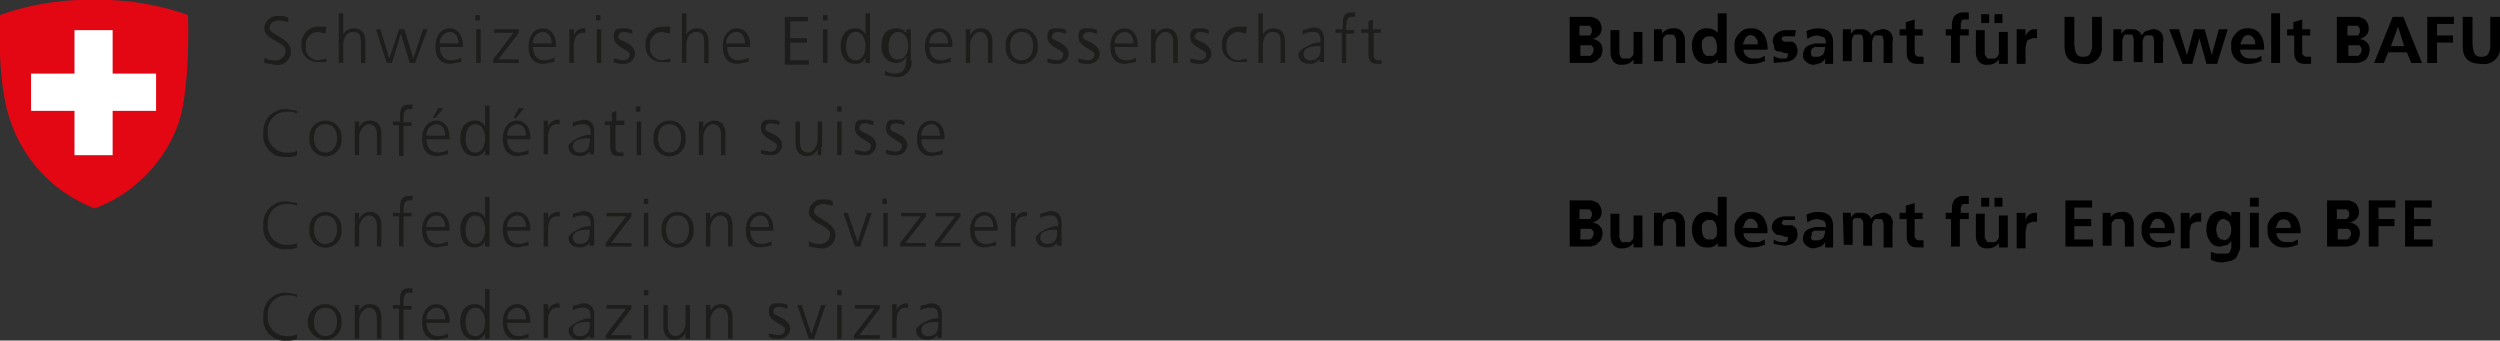 <svg xmlns="http://www.w3.org/2000/svg" xmlns:xlink="http://www.w3.org/1999/xlink" width="404.15" height="55.053" viewBox="0 0 404.15 55.053"><rect x="0" y="0" width="404.15" height="55.053" fill="#333333" stroke="none"/><defs><style>.a{fill:none;}.b{clip-path:url(#a);}.c{fill:#1d1d1b;}.d{fill:#e30613;}.e{fill:#fff;}</style><clipPath id="a"><rect class="a" width="404.15" height="55.053"/></clipPath></defs><g transform="translate(202.075 27.526)"><g class="b" transform="translate(-202.075 -27.526)"><path class="c" d="M29.8,8.544a3.011,3.011,0,0,0,1.72.43A1.577,1.577,0,0,0,33.241,7.4c0-1.434-3.441-1.72-3.441-3.584a2.151,2.151,0,0,1,2.437-2.007,2.581,2.581,0,0,1,1.434.287V2.81l-1.434-.287c-.717,0-1.577.287-1.577,1.29S34.1,5.39,34.1,7.541a2.15,2.15,0,0,1-2.581,2.15L29.8,9.4Z" transform="translate(12.923 0.775)"/><path class="c" d="M37.876,4.147,36.729,3.86a2.007,2.007,0,0,0-2.007,2.294,2.007,2.007,0,0,0,2.007,2.294l1.29-.287v.573H36.585A2.581,2.581,0,0,1,34,5.867,2.724,2.724,0,0,1,36.729,3h1.29Z" transform="translate(14.74 1.301)"/><path class="c" d="M38.2,1.5h.717V4.941a1.864,1.864,0,0,1,1.72-1c1.434,0,1.864,1,1.864,2.294v3.3h-.717v-3.3c0-1-.143-1.72-1.29-1.72s-1.577,1.147-1.577,2.15V9.529H38.2Z" transform="translate(16.566 0.65)"/><path class="c" d="M48.708,8.748h-.86L46.414,4.017,44.981,8.748h-.86L42.4,3.3h.717L44.55,8.031,46.128,3.3h.86l1.434,4.731L50,3.3h.717Z" transform="translate(18.387 1.431)"/><path class="c" d="M53.114,8.648l-1.577.287c-1.864,0-2.437-1.29-2.437-2.867S49.96,3.2,51.394,3.2s2.15,1.29,2.15,2.724v.287H49.817c0,1.147.573,2.15,1.864,2.15a3.3,3.3,0,0,0,1.577-.43v.717Zm-.287-3.011c0-1-.43-1.864-1.434-1.864a1.72,1.72,0,0,0-1.577,1.864Z" transform="translate(21.293 1.388)"/><path class="c" d="M54.317,2.56H53.6V1.7h.717Zm-.573,1.434h.717V9.442h-.717Z" transform="translate(23.244 0.737)"/><path class="c" d="M55.6,8.174l3.3-4.3H55.743V3.3h4.014v.573l-3.3,4.3h3.3v.573H55.6Z" transform="translate(24.112 1.431)"/><path class="c" d="M63.614,8.648l-1.577.287c-1.864,0-2.437-1.29-2.437-2.867S60.46,3.2,61.894,3.2s2.15,1.29,2.15,2.724v.287H60.317c0,1.147.573,2.15,1.864,2.15a3.3,3.3,0,0,0,1.577-.43v.717Zm-.287-3.011c0-1-.43-1.864-1.434-1.864a1.72,1.72,0,0,0-1.577,1.864Z" transform="translate(25.846 1.388)"/><path class="c" d="M64.2,4.634V3.343h.717v1A1.72,1.72,0,0,1,66.35,3.2h.43v.717h-.43c-1.147,0-1.434,1.147-1.434,2.15V8.791H64.2Z" transform="translate(27.841 1.388)"/><path class="c" d="M67.917,2.56H67.2V1.7h.717Zm-.573,1.434h.717V9.442h-.717Z" transform="translate(29.142 0.737)"/><path class="c" d="M69.2,8.076l1.434.287c.717,0,1.147-.287,1.147-1S69.2,6.213,69.2,4.636,70.06,3.2,70.92,3.2a2.294,2.294,0,0,1,1.29.287v.573l-1.147-.287c-.717,0-1.147.287-1.147.86s2.724.86,2.724,2.724a1.72,1.72,0,0,1-1.864,1.577A3.154,3.154,0,0,1,69.2,8.65Z" transform="translate(30.01 1.386)"/><path class="c" d="M76.676,4.147,75.529,3.86a2.007,2.007,0,0,0-2.007,2.294,2.007,2.007,0,0,0,2.007,2.294l1.29-.287v.573H75.385A2.581,2.581,0,0,1,72.8,5.867,2.724,2.724,0,0,1,75.529,3h1.29Z" transform="translate(31.566 1.301)"/><path class="c" d="M76.9,1.5h.717V4.941a1.864,1.864,0,0,1,1.72-1c1.434,0,1.864,1,1.864,2.294v3.3h-.717v-3.3c0-1-.143-1.72-1.29-1.72s-1.577,1.147-1.577,2.15V9.529H76.9Z" transform="translate(33.349 0.65)"/><path class="c" d="M85.514,8.648l-1.577.287c-1.864,0-2.437-1.29-2.437-2.867S82.36,3.2,83.794,3.2s2.15,1.29,2.15,2.724v.287H82.217c0,1.147.573,2.15,1.864,2.15a3.3,3.3,0,0,0,1.577-.43v.717Zm-.43-3.011c0-1-.43-1.864-1.434-1.864a1.72,1.72,0,0,0-1.577,1.864Z" transform="translate(35.344 1.388)"/><path class="c" d="M88.5,1.9h3.728v.717H89.36V5.341h2.724v.717H89.36V8.925h3.011v.717H88.5Z" transform="translate(38.379 0.824)"/><path class="c" d="M93.517,2.56H92.8V1.7h.717ZM92.8,3.994h.717V9.442H92.8Z" transform="translate(40.244 0.737)"/><path class="c" d="M99.531,9.529h-.717v-.86a1.72,1.72,0,0,1-1.72,1c-1.577,0-2.294-1.29-2.294-2.867s.717-2.867,2.294-2.867a1.72,1.72,0,0,1,1.72,1V1.5h.717ZM97.237,9.1c1.147,0,1.577-1.29,1.577-2.294s-.43-2.294-1.577-2.294S95.66,5.8,95.66,6.8,95.947,9.1,97.237,9.1" transform="translate(41.111 0.65)"/><path class="c" d="M104.28,8.362a2.437,2.437,0,0,1-2.581,2.724l-1.72-.287v-.717a2.867,2.867,0,0,0,1.577.43c1.72,0,1.864-1.29,1.864-2.867a1.72,1.72,0,0,1-1.72,1.147,2.437,2.437,0,0,1-2.294-2.724c0-1.72.717-2.867,2.294-2.867a2.151,2.151,0,0,1,1.72.717V3.344h.717V8.362Zm-2.294-.143c1.29,0,1.72-1.147,1.72-2.15s-.43-2.294-1.577-2.294-1.577,1.29-1.577,2.294.287,2.15,1.434,2.15" transform="translate(43.101 1.387)"/><path class="c" d="M108.314,8.648l-1.577.287c-1.864,0-2.437-1.29-2.437-2.867s.86-2.867,2.294-2.867,2.15,1.29,2.15,2.724v.287h-3.728c0,1.147.573,2.15,1.864,2.15a3.3,3.3,0,0,0,1.577-.43v.717Zm-.287-3.011c0-1-.43-1.864-1.434-1.864a1.72,1.72,0,0,0-1.577,1.864Z" transform="translate(45.231 1.388)"/><path class="c" d="M108.9,4.634V3.343h.717v1a1.864,1.864,0,0,1,1.72-1.147c1.29,0,1.864.86,1.864,2.15V8.791h-.717v-3.3c0-1-.43-1.72-1.29-1.72s-1.577,1.147-1.577,2.007V8.791H108.9Z" transform="translate(47.226 1.388)"/><path class="c" d="M115.985,3.2a2.581,2.581,0,0,1,2.581,2.867,2.6,2.6,0,1,1-5.161,0A2.581,2.581,0,0,1,115.985,3.2m0,5.161c1.147,0,1.864-1,1.864-2.294s-.573-2.294-1.864-2.294-1.864,1-1.864,2.294.573,2.294,1.864,2.294" transform="translate(49.173 1.388)"/><path class="c" d="M118.1,8.076l1.434.287c.717,0,1.147-.287,1.147-1S118.1,6.213,118.1,4.636s.86-1.434,1.72-1.434a2.294,2.294,0,0,1,1.29.287v.573l-1.147-.287c-.717,0-1.147.287-1.147.86s2.724.86,2.724,2.724a1.72,1.72,0,0,1-1.864,1.577A3.154,3.154,0,0,1,118.1,8.65Z" transform="translate(51.216 1.386)"/><path class="c" d="M121.6,8.076l1.434.287c.717,0,1.147-.287,1.147-1S121.6,6.213,121.6,4.636s.86-1.434,1.72-1.434a2.294,2.294,0,0,1,1.29.287v.573l-1.147-.287c-.717,0-1.147.287-1.147.86s2.724.86,2.724,2.724a1.72,1.72,0,0,1-1.864,1.577A3.154,3.154,0,0,1,121.6,8.65Z" transform="translate(52.734 1.386)"/><path class="c" d="M129.214,8.648l-1.577.287c-1.864,0-2.437-1.29-2.437-2.867s.86-2.867,2.294-2.867,2.15,1.29,2.15,2.724v.287h-3.728c0,1.147.573,2.15,1.864,2.15a3.3,3.3,0,0,0,1.577-.43v.717Zm-.287-3.011c0-1-.43-1.864-1.434-1.864a1.72,1.72,0,0,0-1.577,1.864Z" transform="translate(54.295 1.388)"/><path class="c" d="M129.8,4.634V3.343h.717v1a1.864,1.864,0,0,1,1.72-1.147c1.29,0,1.864.86,1.864,2.15V8.791h-.717v-3.3c0-1-.43-1.72-1.29-1.72s-1.577,1.147-1.577,2.007V8.791H129.8Z" transform="translate(56.29 1.388)"/><path class="c" d="M134.2,8.076l1.434.287c.717,0,1.147-.287,1.147-1S134.2,6.213,134.2,4.636s.86-1.434,1.72-1.434a2.294,2.294,0,0,1,1.29.287v.573l-1.147-.287c-.717,0-1.147.287-1.147.86s2.724.86,2.724,2.724a1.72,1.72,0,0,1-1.864,1.577A3.154,3.154,0,0,1,134.2,8.65Z" transform="translate(58.198 1.386)"/><path class="c" d="M141.676,4.147l-1.147-.287a2.007,2.007,0,0,0-2.007,2.294,2.007,2.007,0,0,0,2.007,2.294l1.29-.287v.573h-1.434A2.581,2.581,0,0,1,137.8,5.867,2.724,2.724,0,0,1,140.529,3h1.29Z" transform="translate(59.754 1.301)"/><path class="c" d="M141.9,1.5h.717V4.941a1.864,1.864,0,0,1,1.72-1c1.434,0,1.864,1,1.864,2.294v3.3h-.717v-3.3c0-1-.143-1.72-1.29-1.72s-1.577,1.147-1.577,2.15V9.529H141.9Z" transform="translate(61.537 0.65)"/><path class="c" d="M149.984,7.974h0a1.864,1.864,0,0,1-1.72,1c-1.577,0-1.864-1-1.864-1.577s2.007-1.864,3.441-1.864h.143V5.25c0-1-.287-1.434-1.29-1.434a2.867,2.867,0,0,0-1.577.43V3.53l1.577-.43c1.29,0,1.864.573,1.864,2.007V8.691h-.717V7.974Zm0-1.864h-.143c-1.147,0-2.581.143-2.581,1.29a1,1,0,0,0,1.147,1c1.577,0,1.577-1.434,1.577-2.007Z" transform="translate(63.488 1.344)"/><path class="c" d="M151.747,4.7H150.6V4.124h1.147v-.43c0-1.147,0-2.294,1.434-2.294s.573,0,.573.143v.573h-.573c-.86,0-.86,1-.86,1.72v.43h1.29v.573h-1.29V9.572H151.6V4.7Z" transform="translate(65.31 0.607)"/><path class="c" d="M156.8,4.35h-1.29V7.935c0,.43.143.86.717.86h.573v.573h-.86c-1.147,0-1.29-.86-1.29-1.864V4.35H153.5V3.777h1.147V2.487l.717-.287V3.777h1.29V4.35Z" transform="translate(66.568 0.954)"/><path class="c" d="M35.157,13.018a3.3,3.3,0,0,0-1.72-.287,3.011,3.011,0,0,0-3.011,3.3,3.011,3.011,0,0,0,3.011,3.3,3.584,3.584,0,0,0,1.72-.287v.717a3.584,3.584,0,0,1-1.72.287,3.441,3.441,0,0,1-3.728-3.871A3.584,3.584,0,0,1,33.436,12.3l1.72.287Z" transform="translate(12.871 5.333)"/><path class="c" d="M37.485,13.6a2.581,2.581,0,0,1,2.581,2.867,2.6,2.6,0,1,1-5.161,0A2.581,2.581,0,0,1,37.485,13.6m0,5.161c1.147,0,1.864-1,1.864-2.294s-.573-2.294-1.864-2.294-1.864,1-1.864,2.294.717,2.294,1.864,2.294" transform="translate(15.13 5.898)"/><path class="c" d="M40,15.034v-1.29h.717v1a1.864,1.864,0,0,1,1.72-1.147c1.29,0,1.864.86,1.864,2.15v3.441h-.717v-3.3c0-1-.43-1.72-1.29-1.72s-1.577,1.147-1.577,2.007v3.011H40Z" transform="translate(17.347 5.898)"/><path class="c" d="M45.447,15.1H44.3v-.573h1.147v-.43c0-1.147,0-2.294,1.434-2.294s.573,0,.573.143v.573h-.573c-.86,0-.86,1-.86,1.72v.43h1.29v.573H46.02v4.874H45.3V15.1Z" transform="translate(19.211 5.117)"/><path class="c" d="M51.614,19.655l-1.577.287c-1.864,0-2.437-1.29-2.437-2.867s.86-2.867,2.294-2.867,2.15,1.29,2.15,2.724v.287H48.317c0,1.147.573,2.15,1.864,2.15a3.3,3.3,0,0,0,1.577-.43v.717Zm-.287-3.011c0-1-.43-1.864-1.434-1.864a1.72,1.72,0,0,0-1.577,1.864ZM50.181,12.2h.86l-1.29,1.577h-.43Z" transform="translate(20.642 5.291)"/><path class="c" d="M56.631,19.929h-.717v-.86a1.72,1.72,0,0,1-1.72,1c-1.577,0-2.294-1.29-2.294-2.867s.717-2.867,2.294-2.867a1.72,1.72,0,0,1,1.72,1V11.9h.717Zm-2.294-.43c1.147,0,1.577-1.29,1.577-2.294s-.43-2.294-1.577-2.294S52.76,16.2,52.76,17.2s.287,2.294,1.577,2.294" transform="translate(22.507 5.161)"/><path class="c" d="M60.714,19.655l-1.577.287c-1.864,0-2.437-1.29-2.437-2.867s.86-2.867,2.294-2.867,2.15,1.29,2.15,2.724v.287H57.417c0,1.147.573,2.15,1.864,2.15a3.3,3.3,0,0,0,1.577-.43v.717Zm-.287-3.011c0-1-.43-1.864-1.434-1.864a1.72,1.72,0,0,0-1.577,1.864ZM59.281,12.2h.86l-1.29,1.577h-.43Z" transform="translate(24.589 5.291)"/><path class="c" d="M61.3,14.934v-1.29h.717v1A1.72,1.72,0,0,1,63.451,13.5h.43v.717h-.43c-1.147,0-1.434,1.147-1.434,2.15v2.724H61.3Z" transform="translate(26.584 5.854)"/><path class="c" d="M67.684,18.374h0a1.864,1.864,0,0,1-1.72,1c-1.577,0-1.864-1-1.864-1.577s2.007-1.864,3.441-1.864h.143V15.65c0-1-.287-1.434-1.29-1.434a2.867,2.867,0,0,0-1.577.43V13.93l1.577-.43c1.29,0,1.864.573,1.864,2.007v3.584h-.717v-.717Zm-.143-1.864H67.4c-1.147,0-2.581.143-2.581,1.29a1,1,0,0,0,1.147,1c1.577,0,1.577-1.434,1.577-2.007Z" transform="translate(27.798 5.854)"/><path class="c" d="M71.211,14.794H69.92v3.584c0,.43.143.86.717.86h.573v.573h-.86c-1.147,0-1.29-.86-1.29-1.864V14.794H68.2V14.22h1.147V12.787l.717-.287v1.577h1.29v.717Z" transform="translate(29.576 5.421)"/><path class="c" d="M72.417,12.86H71.7V12h.717Zm-.573,1.577h.717v5.448h-.717Z" transform="translate(31.094 5.204)"/><path class="c" d="M76.285,13.6a2.581,2.581,0,0,1,2.581,2.867,2.6,2.6,0,1,1-5.161,0A2.581,2.581,0,0,1,76.285,13.6m0,5.161c1.147,0,1.864-1,1.864-2.294s-.573-2.294-1.864-2.294-1.864,1-1.864,2.294.717,2.294,1.864,2.294" transform="translate(31.956 5.898)"/><path class="c" d="M78.8,15.034v-1.29h.717v1a1.864,1.864,0,0,1,1.72-1.147c1.29,0,1.864.86,1.864,2.15v3.441h-.717v-3.3c0-1-.43-1.72-1.29-1.72s-1.577,1.147-1.577,2.007v3.011H78.8Z" transform="translate(34.173 5.898)"/><path class="c" d="M85.8,18.376l1.434.287c.717,0,1.147-.287,1.147-1S85.8,16.513,85.8,14.936s.86-1.434,1.72-1.434a2.294,2.294,0,0,1,1.29.287v.573l-1.147-.287c-.717,0-1.147.143-1.147.86s2.724.86,2.724,2.724a1.72,1.72,0,0,1-1.864,1.577A3.154,3.154,0,0,1,85.8,18.95Z" transform="translate(37.208 5.853)"/><path class="c" d="M93.858,17.858v1.29h-.573v-1a1.864,1.864,0,0,1-1.72,1.147c-1.29,0-1.864-.86-1.864-2.15V13.7h.717V17c0,1,.43,1.72,1.29,1.72s1.577-1.147,1.577-2.007V13.7H94v4.158Z" transform="translate(38.9 5.941)"/><path class="c" d="M95.117,12.86H94.4V12h.717ZM94.4,14.437h.717v5.448H94.4Z" transform="translate(40.938 5.204)"/><path class="c" d="M96.4,18.376l1.434.287c.717,0,1.147-.287,1.147-1S96.4,16.513,96.4,14.936s.86-1.434,1.72-1.434a2.294,2.294,0,0,1,1.29.287v.573l-1.147-.287c-.717,0-1.147.143-1.147.86s2.724.86,2.724,2.724a1.72,1.72,0,0,1-1.864,1.577A3.154,3.154,0,0,1,96.4,18.95Z" transform="translate(41.805 5.853)"/><path class="c" d="M99.9,18.376l1.434.287c.717,0,1.147-.287,1.147-1S99.9,16.513,99.9,14.936s.86-1.434,1.72-1.434a2.294,2.294,0,0,1,1.29.287v.573l-1.147-.287c-.717,0-1.147.143-1.147.86s2.724.86,2.724,2.724a1.72,1.72,0,0,1-1.864,1.577A3.154,3.154,0,0,1,99.9,18.95Z" transform="translate(43.323 5.853)"/><path class="c" d="M107.414,19.048l-1.577.287c-1.864,0-2.437-1.29-2.437-2.867s.86-2.867,2.294-2.867,2.15,1.29,2.15,2.724v.287h-3.728c0,1.147.573,2.15,1.864,2.15a3.3,3.3,0,0,0,1.577-.43v.717Zm-.287-3.011c0-1-.43-1.864-1.434-1.864a1.72,1.72,0,0,0-1.577,1.864Z" transform="translate(44.841 5.898)"/><path class="c" d="M35.157,23.418a3.3,3.3,0,0,0-1.72-.287,3.011,3.011,0,0,0-3.011,3.3,3.011,3.011,0,0,0,3.011,3.3,3.584,3.584,0,0,0,1.72-.287v.717a3.584,3.584,0,0,1-1.72.287,3.441,3.441,0,0,1-3.728-3.871A3.584,3.584,0,0,1,33.436,22.7l1.72.287Z" transform="translate(12.871 9.843)"/><path class="c" d="M37.485,23.9a2.581,2.581,0,0,1,2.581,2.867,2.6,2.6,0,1,1-5.161,0A2.581,2.581,0,0,1,37.485,23.9m0,5.161c1.147,0,1.864-1,1.864-2.294s-.573-2.294-1.864-2.294-1.864,1-1.864,2.294.717,2.294,1.864,2.294" transform="translate(15.13 10.365)"/><path class="c" d="M40,25.334v-1.29h.717v1a1.864,1.864,0,0,1,1.72-1.147c1.29,0,1.864.86,1.864,2.15v3.441h-.717v-3.3c0-1-.43-1.72-1.29-1.72s-1.577,1.147-1.577,2.007v3.011H40Z" transform="translate(17.347 10.365)"/><path class="c" d="M45.447,25.4H44.3v-.573h1.147v-.43c0-1.147,0-2.294,1.434-2.294s.573,0,.573.143v.573h-.573c-.86,0-.86,1-.86,1.72v.287h1.29V25.4H46.02v4.874H45.3V25.4Z" transform="translate(19.211 9.584)"/><path class="c" d="M51.614,29.348l-1.577.287c-1.864,0-2.437-1.29-2.437-2.867s.86-2.867,2.294-2.867,2.15,1.29,2.15,2.724v.287H48.317c0,1.147.573,2.15,1.864,2.15a3.3,3.3,0,0,0,1.577-.43v.717Zm-.287-3.011c0-1-.43-1.864-1.434-1.864a1.72,1.72,0,0,0-1.577,1.864Z" transform="translate(20.642 10.365)"/><path class="c" d="M56.631,30.229h-.717v-.86a1.72,1.72,0,0,1-1.72,1c-1.577,0-2.294-1.29-2.294-2.867s.717-2.867,2.294-2.867a1.72,1.72,0,0,1,1.72,1V22.2h.717Zm-2.294-.43c1.147,0,1.577-1.29,1.577-2.294s-.43-2.294-1.577-2.294S52.76,26.5,52.76,27.5s.287,2.294,1.577,2.294" transform="translate(22.507 9.627)"/><path class="c" d="M60.714,29.348l-1.577.287c-1.864,0-2.437-1.29-2.437-2.867s.86-2.867,2.294-2.867,2.15,1.29,2.15,2.724v.287H57.417c0,1.147.573,2.15,1.864,2.15a3.3,3.3,0,0,0,1.577-.43v.717Zm-.287-3.011c0-1-.43-1.864-1.434-1.864a1.72,1.72,0,0,0-1.577,1.864Z" transform="translate(24.589 10.365)"/><path class="c" d="M61.3,25.334v-1.29h.717v1A1.72,1.72,0,0,1,63.451,23.9h.43v.717h-.43c-1.147,0-1.434,1.147-1.434,2.15v2.724H61.3Z" transform="translate(26.584 10.365)"/><path class="c" d="M67.684,28.674h0a1.864,1.864,0,0,1-1.72,1c-1.577,0-1.864-1-1.864-1.577s2.007-1.864,3.441-1.864h.143v-.287c0-1-.287-1.434-1.29-1.434a2.867,2.867,0,0,0-1.577.43V24.23l1.577-.43c1.29,0,1.864.573,1.864,2.007v3.584h-.717v-.717Zm-.143-1.864H67.4c-1.147,0-2.581.143-2.581,1.29a1,1,0,0,0,1.147,1c1.577,0,1.577-1.434,1.577-2.007Z" transform="translate(27.798 10.321)"/><path class="c" d="M68.3,28.874l3.3-4.3H68.443V24h4.014v.573l-3.3,4.3h3.3v.573H68.3Z" transform="translate(29.619 10.408)"/><path class="c" d="M73.317,23.26H72.6V22.4h.717ZM72.6,24.694h.717v5.448H72.6Z" transform="translate(31.484 9.714)"/><path class="c" d="M77.185,23.9a2.581,2.581,0,0,1,2.581,2.867,2.6,2.6,0,1,1-5.161,0A2.581,2.581,0,0,1,77.185,23.9m0,5.161c1.147,0,1.864-1,1.864-2.294s-.573-2.294-1.864-2.294-1.864,1-1.864,2.294.573,2.294,1.864,2.294" transform="translate(32.347 10.365)"/><path class="c" d="M79.6,25.334v-1.29h.717v1a1.864,1.864,0,0,1,1.72-1.147c1.29,0,1.864.86,1.864,2.15v3.441h-.717v-3.3c0-1-.43-1.72-1.29-1.72s-1.577,1.147-1.577,2.007v3.011H79.6Z" transform="translate(34.52 10.365)"/><path class="c" d="M88.114,29.348l-1.577.287c-1.864,0-2.437-1.29-2.437-2.867s.86-2.867,2.294-2.867,2.15,1.29,2.15,2.724v.287H84.817c0,1.147.573,2.15,1.864,2.15a3.3,3.3,0,0,0,1.577-.43v.717Zm-.287-3.011c0-1-.43-1.864-1.434-1.864a1.72,1.72,0,0,0-1.577,1.864Z" transform="translate(36.471 10.365)"/><path class="c" d="M91.2,29.244a3.011,3.011,0,0,0,1.72.43,1.577,1.577,0,0,0,1.72-1.577c0-1.434-3.441-1.72-3.441-3.584a2.15,2.15,0,0,1,2.437-2.007,2.581,2.581,0,0,1,1.434.287v.717l-1.434-.287c-.717,0-1.577.287-1.577,1.29S95.5,26.09,95.5,28.241a2.151,2.151,0,0,1-2.581,2.151L91.2,30.1Z" transform="translate(39.55 9.751)"/><path class="c" d="M97.824,29.448h-.86L95.1,24h.717l1.577,4.731L98.971,24h.717Z" transform="translate(41.242 10.408)"/><path class="c" d="M100.217,23.26H99.5V22.4h.717Zm-.573,1.434h.717v5.448h-.717Z" transform="translate(43.15 9.714)"/><path class="c" d="M101.5,28.874l3.3-4.3h-3.154V24h4.014v.573l-3.3,4.3h3.3v.573H101.5Z" transform="translate(44.017 10.408)"/><path class="c" d="M105.4,28.874l3.3-4.3h-3.154V24h4.014v.573l-3.3,4.3h3.3v.573H105.4Z" transform="translate(45.708 10.408)"/><path class="c" d="M113.414,29.348l-1.577.287c-1.864,0-2.437-1.29-2.437-2.867s.86-2.867,2.294-2.867,2.15,1.29,2.15,2.724v.287h-3.728c0,1.147.573,2.15,1.864,2.15a3.3,3.3,0,0,0,1.577-.43v.717Zm-.287-3.011c0-1-.43-1.864-1.434-1.864a1.72,1.72,0,0,0-1.577,1.864Z" transform="translate(47.443 10.365)"/><path class="c" d="M114,25.334v-1.29h.717v1a1.72,1.72,0,0,1,1.434-1.147h.43v.717h-.43c-1.147,0-1.434,1.147-1.434,2.15v2.724H114Z" transform="translate(49.438 10.365)"/><path class="c" d="M120.384,28.674h0a1.864,1.864,0,0,1-1.72,1c-1.577,0-1.864-1-1.864-1.577s2.007-1.864,3.441-1.864h.143v-.287c0-1-.287-1.434-1.29-1.434a2.867,2.867,0,0,0-1.577.43V24.23l1.577-.43c1.29,0,1.864.573,1.864,2.007v3.584h-.717v-.717Zm-.143-1.864H120.1c-1.147,0-2.581.143-2.581,1.29a1,1,0,0,0,1.147,1c1.577,0,1.577-1.434,1.577-2.007Z" transform="translate(50.652 10.321)"/><path class="c" d="M35.157,33.718a3.3,3.3,0,0,0-1.72-.287,3.011,3.011,0,0,0-3.011,3.3,3.011,3.011,0,0,0,3.011,3.3,3.584,3.584,0,0,0,1.72-.287v.717a3.584,3.584,0,0,1-1.72.287,3.441,3.441,0,0,1-3.728-3.871A3.584,3.584,0,0,1,33.436,33l1.72.287Z" transform="translate(12.871 14.31)"/><path class="c" d="M37.567,34.3a2.581,2.581,0,0,1,2.581,2.867,2.581,2.581,0,0,1-2.581,2.867,2.867,2.867,0,1,1,0-5.735m0,5.161c1.147,0,1.864-1,1.864-2.294s-.573-2.294-1.864-2.294-1.864,1-1.864,2.294.717,2.294,1.864,2.294" transform="translate(15.048 14.875)"/><path class="c" d="M40,35.734v-1.29h.717v1a1.864,1.864,0,0,1,1.72-1.147c1.29,0,1.864.86,1.864,2.151v3.441h-.717v-3.3c0-1-.43-1.72-1.29-1.72s-1.577,1.147-1.577,2.007v3.011H40Z" transform="translate(17.347 14.875)"/><path class="c" d="M45.447,35.8H44.3v-.573h1.147v-.43c0-1.147,0-2.294,1.434-2.294h.573v.717h-.573c-.86,0-.86,1-.86,1.72v.43h1.29v.573H46.02v4.874H45.3V35.8Z" transform="translate(19.211 14.094)"/><path class="c" d="M51.614,39.748l-1.577.287c-1.864,0-2.437-1.29-2.437-2.867s.86-2.867,2.294-2.867,2.15,1.29,2.15,2.724v.287H48.317c0,1.147.573,2.15,1.864,2.15a3.3,3.3,0,0,0,1.577-.43v.717Zm-.287-3.011c0-1-.43-1.864-1.434-1.864a1.72,1.72,0,0,0-1.577,1.864Z" transform="translate(20.642 14.875)"/><path class="c" d="M56.631,40.629h-.717v-.86a1.72,1.72,0,0,1-1.72,1c-1.577,0-2.294-1.29-2.294-2.867s.717-2.867,2.294-2.867a1.72,1.72,0,0,1,1.72,1V32.6h.717Zm-2.294-.43c1.147,0,1.577-1.29,1.577-2.294s-.43-2.294-1.577-2.294S52.76,36.9,52.76,37.9s.287,2.294,1.577,2.294" transform="translate(22.507 14.137)"/><path class="c" d="M60.714,39.748l-1.577.287c-1.864,0-2.437-1.29-2.437-2.867s.86-2.867,2.294-2.867,2.15,1.29,2.15,2.724v.287H57.417c0,1.147.573,2.15,1.864,2.15a3.3,3.3,0,0,0,1.577-.43v.717Zm-.287-3.011c0-1-.43-1.864-1.434-1.864a1.72,1.72,0,0,0-1.577,1.864Z" transform="translate(24.589 14.875)"/><path class="c" d="M61.3,35.634v-1.29h.717v1A1.72,1.72,0,0,1,63.451,34.2h.43v.717h-.43c-1.147,0-1.434,1.147-1.434,2.15v2.724H61.3Z" transform="translate(26.584 14.831)"/><path class="c" d="M67.684,39.074h0a1.864,1.864,0,0,1-1.72,1c-1.577,0-1.864-1-1.864-1.577s2.007-1.864,3.441-1.864h.143V36.35c0-1-.287-1.434-1.29-1.434a2.867,2.867,0,0,0-1.577.43V34.63l1.577-.43c1.29,0,1.864.573,1.864,2.007v3.584h-.717v-.717Zm-.143-1.864H67.4c-1.147,0-2.581.143-2.581,1.29a1,1,0,0,0,1.147,1c1.577,0,1.577-1.434,1.577-2.007Z" transform="translate(27.798 14.831)"/><path class="c" d="M68.3,39.274l3.3-4.3H68.443V34.4h4.014v.573l-3.3,4.3h3.3v.573H68.3Z" transform="translate(29.619 14.918)"/><path class="c" d="M73.317,33.56H72.6V32.7h.717ZM72.6,35.137h.717v5.448H72.6Z" transform="translate(31.484 14.181)"/><path class="c" d="M79.1,38.558v1.29h-.717v-1a1.864,1.864,0,0,1-1.72,1.147c-1.29,0-1.864-.86-1.864-2.15V34.4h.717v3.3c0,1,.43,1.72,1.29,1.72s1.577-1.147,1.577-2.007V34.4H79.1Z" transform="translate(32.438 14.918)"/><path class="c" d="M79.6,35.734v-1.29h.717v1a1.864,1.864,0,0,1,1.72-1.147c1.29,0,1.864.86,1.864,2.151v3.441h-.717v-3.3c0-1-.43-1.72-1.29-1.72s-1.577,1.147-1.577,2.007v3.011H79.6Z" transform="translate(34.52 14.875)"/><path class="c" d="M86.7,39.076l1.434.287c.717,0,1.147-.287,1.147-1S86.7,37.213,86.7,35.636s.86-1.434,1.72-1.434a2.294,2.294,0,0,1,1.29.287v.573l-1.147-.287c-.717,0-1.147.143-1.147.86s2.724.86,2.724,2.724a1.72,1.72,0,0,1-1.864,1.577A3.154,3.154,0,0,1,86.7,39.65Z" transform="translate(37.599 14.829)"/><path class="c" d="M92.624,39.848h-.86L89.9,34.4h.717l1.577,4.731L93.771,34.4h.717Z" transform="translate(38.986 14.918)"/><path class="c" d="M95.117,33.56H94.4V32.7h.717ZM94.4,35.137h.717v5.448H94.4Z" transform="translate(40.938 14.181)"/><path class="c" d="M96.3,39.274l3.3-4.3H96.443V34.4h4.014v.573l-3.3,4.3h3.3v.573H96.3Z" transform="translate(41.762 14.918)"/><path class="c" d="M100.6,35.634v-1.29h.717v1A1.72,1.72,0,0,1,102.75,34.2h.43v.717h-.43c-1.147,0-1.434,1.147-1.434,2.15v2.724H100.6Z" transform="translate(43.627 14.831)"/><path class="c" d="M106.884,39.074h0a1.864,1.864,0,0,1-1.72,1c-1.577,0-1.864-1-1.864-1.577s2.007-1.864,3.441-1.864h.143V36.35c0-1-.287-1.434-1.29-1.434a2.867,2.867,0,0,0-1.577.43V34.63l1.577-.43c1.29,0,1.864.573,1.864,2.007v3.584h-.717v-.717Zm0-1.864h-.143c-1.147,0-2.581.143-2.581,1.29a1,1,0,0,0,1.147,1c1.577,0,1.577-1.434,1.577-2.007Z" transform="translate(44.798 14.831)"/><path class="d" d="M30.413,2.441A42.15,42.15,0,0,0,15.216,0,42.15,42.15,0,0,0,.019,2.441s-.573,11.039,1.72,17.2a22.939,22.939,0,0,0,13.62,14.05,22.939,22.939,0,0,0,13.62-14.05c1.864-6.165,1.434-17.2,1.434-17.2" transform="translate(-0.019 -0.004)"/><path class="e" d="M23.715,10.425v6.021H16.69v7.168H10.525V16.446H3.5V10.425h7.025V3.4H16.69v7.025Z" transform="translate(1.518 1.474)"/><path d="M177.143,1.9h3.441l.717.287a1.147,1.147,0,0,1,.573.573,2.007,2.007,0,0,1,.287,1,1.577,1.577,0,0,1-.43,1.147,2.151,2.151,0,0,1-1.147.573,1.864,1.864,0,0,1,1.29.573A1.577,1.577,0,0,1,182.3,7.2a2.724,2.724,0,0,1-.287,1.147l-.717.717-.86.287H177V1.9Zm1.434,3.011h1.577a.287.287,0,0,0,.287-.287.574.574,0,0,0,.143-.43c0-.287,0-.43-.143-.573s-.143-.287-.287-.287h-1.577Zm0,3.3h1.72a1.29,1.29,0,0,0,.573-.86c0-.287,0-.43-.143-.573s-.143-.287-.287-.287h-1.72v1.72Z" transform="translate(76.759 0.824)"/><path d="M186.762,8.848h-1.434V8.131a2.15,2.15,0,0,1-1.864.86,1.577,1.577,0,0,1-1.434-.573,2.58,2.58,0,0,1-.43-1.577V3.4h1.434V6.984a.86.86,0,0,0,.143.573c0,.143.143.287.287.43h1.29l.43-.43a.86.86,0,0,0,.143-.573v-3.3h1.434Z" transform="translate(78.752 1.474)"/><path d="M186.4,3.347h1.434v.717A2.15,2.15,0,0,1,189.7,3.2a1.577,1.577,0,0,1,1.434.573,2.58,2.58,0,0,1,.43,1.577V8.8h-1.434V5.211a1.147,1.147,0,0,0-.143-.573l-.287-.43H188.55l-.43.43a.86.86,0,0,0-.143.573v3.3h-1.434V3.347Z" transform="translate(80.835 1.384)"/><path d="M194.96,8.955h0a1.864,1.864,0,0,1-1.72.717,2.151,2.151,0,0,1-1.864-.86A3.3,3.3,0,0,1,190.8,6.8a3.011,3.011,0,0,1,.573-2.007,2.151,2.151,0,0,1,1.864-.86,2.437,2.437,0,0,1,1.72.717V1.5h1.434V9.529H194.96ZM192.38,6.8a2.724,2.724,0,0,0,.287,1.147l.43.43h1.147l.43-.43a.86.86,0,0,0,.143-.573V6.8a2.723,2.723,0,0,0-.287-1.147l-.43-.43h-.573a1.147,1.147,0,0,0-1,.573.86.86,0,0,0-.143.573Z" transform="translate(82.741 0.65)"/><path d="M200.338,8.509a4.014,4.014,0,0,1-1.864.43,2.581,2.581,0,0,1-2.867-2.867,2.294,2.294,0,0,1,.717-2.007,2.151,2.151,0,0,1,1.864-.86,2.294,2.294,0,0,1,2.15,1,4.158,4.158,0,0,1,.573,2.437H197.04a1.29,1.29,0,0,0,.43,1,1.577,1.577,0,0,0,1.147.43h1l.86-.43v1Zm-1-2.867a1.147,1.147,0,0,0-.287-.86,1,1,0,0,0-1.72,0l-.43,1h2.437Z" transform="translate(84.818 1.384)"/><path d="M203.486,4.4h-1.864c-.143.143-.287.287-.287.43s.143.287.43.43h1.29l.43.287.287.43a6.16,6.16,0,0,1,.143.717,1.72,1.72,0,0,1-.717,1.434,2.867,2.867,0,0,1-1.577.43l-1.577.143V7.558a2.437,2.437,0,0,0,1.434.43h.573a.717.717,0,0,0,.287-.573c0-.143,0-.287-.143-.287h-.287l-.86-.287h-.43l-.43-.287-.143-.86a.86.86,0,0,1-.143-.573,1.577,1.577,0,0,1,.717-1.29,2.437,2.437,0,0,1,1.434-.43h1.577Z" transform="translate(86.688 1.474)"/><path d="M203.874,3.63a4.444,4.444,0,0,1,1.864-.43c1.577,0,2.437.717,2.437,2.294V8.935h-1.29v-.86a1.72,1.72,0,0,1-.717.717l-1,.287a1.72,1.72,0,0,1-1.29-.43A1.29,1.29,0,0,1,203.3,7.5a2.007,2.007,0,0,1,.287-1,1.434,1.434,0,0,1,.717-.573l.86-.287h1.864a2.007,2.007,0,0,0-.287-1l-1-.287a2.724,2.724,0,0,0-1.72.573Zm.717,3.584a.717.717,0,0,0,.287.573h.717a1.29,1.29,0,0,0,1-.43,2.724,2.724,0,0,0,.287-1.147h-1.72l-.43.287c0,.143-.143.287-.143.43" transform="translate(88.163 1.388)"/><path d="M207.8,3.3h1.29v.717c.287-.287.43-.573.86-.717h.86a1.577,1.577,0,0,1,1.577,1,1.721,1.721,0,0,1,.717-.717l1-.287a1.577,1.577,0,0,1,1.434.573,1.864,1.864,0,0,1,.287,1.577v3.3h-1.434v-3.3a1.864,1.864,0,0,0-.143-.86.287.287,0,0,0-.287-.287h-1l-.287.43c0,.143-.143.43-.143.573v3.3H211.1v-3.3a1.863,1.863,0,0,0-.143-.86.287.287,0,0,0-.287-.287h-1l-.287.43c0,.143-.143.43-.143.573v3.3H207.8Z" transform="translate(90.115 1.427)"/><path d="M215.2,4.781h-1v-1h1V2.63l1.434-.43V3.777h1.29v1h-1.29V7.361c0,.287,0,.43.143.573a.717.717,0,0,0,.573.287h.717V9.368h-1c-1.147,0-1.72-.573-1.72-1.864V4.781Z" transform="translate(92.891 0.954)"/><path d="M220.547,5.128H219.4v-1h1V3.407a2.437,2.437,0,0,1,.43-1.434,1.864,1.864,0,0,1,1.29-.573h1V2.547h-.717c-.287,0-.43.143-.43.287a.86.86,0,0,0-.143.573v.717h1.29v1h-1.434V9.572H220.26V5.128Z" transform="translate(95.146 0.607)"/><path d="M227.962,9.629h-1.434V8.912a2.151,2.151,0,0,1-1.864.86,1.577,1.577,0,0,1-1.434-.573,2.581,2.581,0,0,1-.43-1.577V4.181h1.434V7.765a.86.86,0,0,0,.143.573l.287.43h1.29l.43-.43a.86.86,0,0,0,.143-.573v-3.3h1.434Zm-4.3-8.029h1.29V3.034h-1.29ZM227.1,3.034h-1.29V1.6h1.29Z" transform="translate(96.619 0.694)"/><path d="M227.543,3.3h1.29V4.59a1.291,1.291,0,0,1,.43-.86,1.29,1.29,0,0,1,1-.43h.43V4.734h-.717l-.717.287a.717.717,0,0,0-.287.573c0,.287-.143.43-.143.717V8.891H227.4V3.3Z" transform="translate(98.615 1.431)"/><path d="M232.8,1.9h1.577V6.2a5.161,5.161,0,0,0,.287,1.577,1.147,1.147,0,0,0,1.147.573c.573,0,1-.143,1.147-.573a2.58,2.58,0,0,0,.287-1.577V1.9h1.577V6.631A2.581,2.581,0,0,1,235.811,9.5c-2.007,0-3.011-.86-3.011-2.867Z" transform="translate(100.957 0.824)"/><path d="M238.3,3.3h1.29v.717c.287-.287.43-.573.86-.717h.86a1.577,1.577,0,0,1,1.577,1,1.721,1.721,0,0,1,.717-.717l1-.287a1.577,1.577,0,0,1,1.434.573,1.864,1.864,0,0,1,.287,1.577v3.3h-1.434v-3.3a1.863,1.863,0,0,0-.143-.86.287.287,0,0,0-.287-.287h-1l-.287.43c0,.143-.143.43-.143.573v3.3H241.6v-3.3a1.864,1.864,0,0,0-.143-.86.287.287,0,0,0-.287-.287h-1l-.287.43c0,.143-.143.43-.143.573v3.3H238.3Z" transform="translate(103.342 1.427)"/><path d="M244.6,3.3h1.577l1.29,4.158L248.614,3.3h1.72l1.147,4.158L252.629,3.3h1.434l-1.72,5.591h-1.72l-1.147-4.158-1.147,4.158h-1.577Z" transform="translate(106.074 1.431)"/><path d="M256.338,8.509a4.014,4.014,0,0,1-1.864.43,2.581,2.581,0,0,1-2.867-2.867,2.294,2.294,0,0,1,.717-2.007,2.151,2.151,0,0,1,1.864-.86,2.294,2.294,0,0,1,2.15,1,4.158,4.158,0,0,1,.573,2.437H253.04a1.29,1.29,0,0,0,.43,1,1.577,1.577,0,0,0,1.147.43h1l.86-.43v1Zm-.86-2.867a1.29,1.29,0,0,0-.287-.86,1,1,0,0,0-1.72,0l-.43,1h2.437Z" transform="translate(109.103 1.384)"/><rect width="1.434" height="8.029" transform="translate(367.161 2.15)"/><path d="M258.9,4.781h-1v-1h1V2.63l1.434-.43V3.777h1.29v1h-1.29V7.361c0,.287,0,.43.143.573a.717.717,0,0,0,.573.287h.717V9.368h-1c-1.147,0-1.72-.573-1.72-1.864V4.781Z" transform="translate(111.842 0.954)"/><path d="M263.643,1.9h3.441l.717.287a1.147,1.147,0,0,1,.574.573,2.007,2.007,0,0,1,.287,1,1.577,1.577,0,0,1-.43,1.147,2.151,2.151,0,0,1-1.147.573,1.864,1.864,0,0,1,1.29.573A1.577,1.577,0,0,1,268.8,7.2a2.723,2.723,0,0,1-.287,1.147,1.72,1.72,0,0,1-.717.717l-.86.287H263.5V1.9Zm1.577,3.011H266.8a.287.287,0,0,0,.287-.287.573.573,0,0,0,.143-.43c0-.287,0-.43-.143-.573s-.143-.287-.287-.287H265.22Zm0,3.3h1.72a1.29,1.29,0,0,0,.573-.86c0-.287,0-.43-.143-.573s-.143-.287-.287-.287h-1.72v1.72Z" transform="translate(114.271 0.824)"/><path d="M270.711,1.9h1.72l3.011,7.455h-1.72L273,7.635h-3.011l-.717,1.72H267.7Zm.86,1.577h0l-1.147,3.154h2.151Z" transform="translate(116.092 0.824)"/><path d="M273.843,1.9H278V3.047h-2.724V4.911h2.581V6.058h-2.581v3.3H273.7V1.9Z" transform="translate(118.694 0.824)"/><path d="M277.7,1.9h1.577V6.2a5.161,5.161,0,0,0,.287,1.577,1.147,1.147,0,0,0,1.147.573c.573,0,1-.143,1.147-.573a2.58,2.58,0,0,0,.287-1.577V1.9h1.577V6.631A2.581,2.581,0,0,1,280.711,9.5c-2.007,0-3.011-.86-3.011-2.867Z" transform="translate(120.429 0.824)"/><path d="M177.143,22.6h3.441l.717.287a1.147,1.147,0,0,1,.573.573,2.007,2.007,0,0,1,.287,1,1.577,1.577,0,0,1-.43,1.147,2.151,2.151,0,0,1-1.147.573,1.864,1.864,0,0,1,1.29.573,1.577,1.577,0,0,1,.43,1.147,2.724,2.724,0,0,1-.287,1.147l-.717.717-.86.287H177V22.6Zm1.434,3.011h1.577a.287.287,0,0,0,.287-.287.574.574,0,0,0,.143-.43c0-.287,0-.43-.143-.573s-.143-.287-.287-.287h-1.577Zm0,3.3h1.72a1.29,1.29,0,0,0,.573-.86c0-.287,0-.43-.143-.573l-.287-.287h-1.72v1.72Z" transform="translate(76.759 9.801)"/><path d="M186.762,29.548h-1.434v-.717a2.15,2.15,0,0,1-1.864.86,1.577,1.577,0,0,1-1.434-.573,2.581,2.581,0,0,1-.43-1.577V24.1h1.434v3.584a.86.86,0,0,0,.143.573c0,.143.143.287.287.43h1.29l.43-.43a.86.86,0,0,0,.143-.573v-3.3h1.434Z" transform="translate(78.752 10.451)"/><path d="M186.4,24.047h1.434v.717a2.15,2.15,0,0,1,1.864-.86,1.577,1.577,0,0,1,1.434.573,2.58,2.58,0,0,1,.43,1.577V29.5h-1.434V26.055a1.147,1.147,0,0,0-.143-.573l-.287-.43H188.55l-.43.43a.86.86,0,0,0-.143.573v3.3h-1.434v-5.3Z" transform="translate(80.835 10.36)"/><path d="M194.96,29.655h0a1.864,1.864,0,0,1-1.72.717,2.15,2.15,0,0,1-1.864-.86A3.3,3.3,0,0,1,190.8,27.5a3.011,3.011,0,0,1,.573-2.007,2.151,2.151,0,0,1,1.864-.86,2.437,2.437,0,0,1,1.72.717V22.2h1.434v8.029H194.96ZM192.38,27.5a2.724,2.724,0,0,0,.287,1.147l.43.43h1.147l.43-.43a.86.86,0,0,0,.143-.573V27.5a2.723,2.723,0,0,0-.287-1.147l-.43-.43h-.573a1.147,1.147,0,0,0-1,.573.86.86,0,0,0-.143.573Z" transform="translate(82.741 9.627)"/><path d="M200.338,29.209a4.014,4.014,0,0,1-1.864.43,2.581,2.581,0,0,1-2.867-2.867,2.294,2.294,0,0,1,.717-2.007,2.151,2.151,0,0,1,1.864-.86,2.294,2.294,0,0,1,2.15,1,4.158,4.158,0,0,1,.573,2.437H197.04a1.29,1.29,0,0,0,.43,1,1.577,1.577,0,0,0,1.147.43h1l.86-.43v1Zm-1-2.867a1.147,1.147,0,0,0-.287-.86,1,1,0,0,0-1.72,0l-.43,1h2.437Z" transform="translate(84.818 10.361)"/><path d="M203.529,24.974h-1.864l-.287.43q0,.287.43.43h1.29l.43.287c.143.143.287.287.287.43a6.16,6.16,0,0,1,.143.717,1.72,1.72,0,0,1-.717,1.434,2.867,2.867,0,0,1-1.577.43l-1.577-.287v-.717a2.437,2.437,0,0,0,1.434.43h.573a.717.717,0,0,0,.287-.573c0-.143,0-.287-.143-.287h-.287l-.86-.287h-.43l-.43-.287-.287-.43a.86.86,0,0,1-.143-.573,1.577,1.577,0,0,1,.717-1.29,2.437,2.437,0,0,1,1.434-.43h1.577Z" transform="translate(86.645 10.581)"/><path d="M203.874,24.33a4.444,4.444,0,0,1,1.864-.43c1.577,0,2.437.717,2.437,2.294v3.441h-1.29v-.86a1.72,1.72,0,0,1-.717.717l-1,.287a1.72,1.72,0,0,1-1.29-.43A1.29,1.29,0,0,1,203.3,28.2a2.007,2.007,0,0,1,.287-1,1.434,1.434,0,0,1,.717-.573l.86-.287h1.864a2.007,2.007,0,0,0-.287-1l-1-.287a2.724,2.724,0,0,0-1.72.573Zm.717,3.584a.717.717,0,0,0,.287.573h.717a1.29,1.29,0,0,0,1-.43,2.723,2.723,0,0,0,.287-1.147h-1.72l-.43.287v.43" transform="translate(88.163 10.365)"/><path d="M207.8,24h1.29v.717c.287-.287.43-.573.86-.717h.86a1.577,1.577,0,0,1,1.577,1,1.721,1.721,0,0,1,.717-.717l1-.287a1.577,1.577,0,0,1,1.434.573,1.864,1.864,0,0,1,.287,1.577V29.6h-1.434V26.155a1.864,1.864,0,0,0-.143-.86.287.287,0,0,0-.287-.287h-1l-.287.43c0,.143-.143.43-.143.573v3.3H211.1v-3.3a1.863,1.863,0,0,0-.143-.86l-.287-.287h-1c-.143.143-.287.287-.287.43v3.871h-1.434Z" transform="translate(90.115 10.404)"/><path d="M215.2,25.481h-1v-1h1V23.33l1.434-.43v1.577h1.29v1h-1.29v2.581c0,.287,0,.43.143.573a.717.717,0,0,0,.573.287h.717v1.147h-1c-1.147,0-1.72-.573-1.72-1.864V25.481Z" transform="translate(92.891 9.931)"/><path d="M220.547,25.828H219.4v-1h1v-.717a2.437,2.437,0,0,1,.43-1.434,1.864,1.864,0,0,1,1.29-.573h1v1.29h-.717c-.287,0-.43.143-.43.287a.86.86,0,0,0-.143.573v.573h1.29v1h-1.434v4.444H220.26V25.828Z" transform="translate(95.146 9.584)"/><path d="M227.962,30.329h-1.434v-.717a2.151,2.151,0,0,1-1.864.86,1.577,1.577,0,0,1-1.434-.573,2.581,2.581,0,0,1-.43-1.577V24.881h1.434v3.584a.86.86,0,0,0,.143.573l.287.43h1.29l.43-.43a.86.86,0,0,0,.143-.573v-3.3h1.434Zm-4.3-8.029h1.29v1.434h-1.29Zm3.441,1.434h-1.29V22.3h1.29Z" transform="translate(96.619 9.671)"/><path d="M227.543,24h1.29v1.29A1.493,1.493,0,0,1,230.267,24h.43v1.434h-.717l-.717.287a.717.717,0,0,0-.287.573c0,.287-.143.43-.143.717v2.724H227.4V24Z" transform="translate(98.615 10.408)"/><path d="M232.8,22.6h4.444v1.147h-2.867v1.864H237.1v1.147h-2.724v2.15h3.011v1.147h-4.444V22.6Z" transform="translate(100.957 9.801)"/><path d="M237,24.047h1.434v.717a2.151,2.151,0,0,1,1.864-.86,1.577,1.577,0,0,1,1.434.573,2.58,2.58,0,0,1,.43,1.577V29.5h-1.434V26.055a1.147,1.147,0,0,0-.143-.573l-.287-.43H239.15l-.43.43a.86.86,0,0,0-.143.573v3.3h-1.434v-5.3Z" transform="translate(102.779 10.36)"/><path d="M246.238,29.209a4.014,4.014,0,0,1-1.864.43,2.581,2.581,0,0,1-2.867-2.867,2.294,2.294,0,0,1,.717-2.007,2.151,2.151,0,0,1,1.864-.86,2.294,2.294,0,0,1,2.15,1,4.157,4.157,0,0,1,.573,2.437H242.8a1.29,1.29,0,0,0,.43,1,1.577,1.577,0,0,0,1.147.43h1l.86-.43Zm-1-2.867a1.147,1.147,0,0,0-.287-.86,1,1,0,0,0-1.72,0l-.43,1h2.437Z" transform="translate(104.723 10.361)"/><path d="M246.043,24h1.29v1.29A1.493,1.493,0,0,1,248.767,24h.43v1.434h-.717l-.717.287a.717.717,0,0,0-.287.573c0,.287-.143.43-.143.717v2.724H245.9V24Z" transform="translate(106.638 10.408)"/><path d="M254.251,24.087v5.591a.86.86,0,0,1-.143.573l-.43,1c-.143.287-.573.43-.86.573l-1.434.287a4.445,4.445,0,0,1-1.864-.43v-1.29l.86.287h1.864c.287-.143.43-.287.43-.573a1,1,0,0,0,.143-.717v-.717l-.573.573-1.147.287a1.72,1.72,0,0,1-1.72-.86,3.011,3.011,0,0,1-.573-2.007,3.584,3.584,0,0,1,.573-2.007,2.151,2.151,0,0,1,3.441,0v-.717h1.29Zm-2.724,4.444a1.147,1.147,0,0,0,1-.573,2.437,2.437,0,0,0,0-2.294c-.143-.287-.573-.43-.86-.573a1,1,0,0,0-1,.573,2.724,2.724,0,0,0-.287,1.147,3.441,3.441,0,0,0,.287,1.147l.43.43h.43" transform="translate(107.893 10.321)"/><path d="M253.7,22.3h1.434v1.434H253.7Zm0,2.437h1.434v5.591H253.7Z" transform="translate(110.021 9.671)"/><path d="M260.438,29.209a4.014,4.014,0,0,1-1.864.43,2.581,2.581,0,0,1-2.867-2.867,2.294,2.294,0,0,1,.717-2.007,2.151,2.151,0,0,1,1.864-.86,2.294,2.294,0,0,1,2.15,1,4.158,4.158,0,0,1,.573,2.437H257.14a1.29,1.29,0,0,0,.43,1,1.577,1.577,0,0,0,1.147.43h1l.86-.43v1Zm-1-2.867a1.29,1.29,0,0,0-.287-.86,1.147,1.147,0,0,0-1.721,0l-.43,1h2.437Z" transform="translate(110.881 10.361)"/><path d="M262.543,22.6h3.441l.717.287a1.147,1.147,0,0,1,.573.573,2.007,2.007,0,0,1,.287,1,1.577,1.577,0,0,1-.43,1.147,2.15,2.15,0,0,1-1.147.573,1.864,1.864,0,0,1,1.29.573,1.577,1.577,0,0,1,.43,1.147,2.725,2.725,0,0,1-.287,1.147,1.72,1.72,0,0,1-.717.717l-.86.287H262.4V22.6Zm1.434,3.011h1.577l.287-.287a.573.573,0,0,0,.143-.43c0-.287,0-.43-.143-.573l-.287-.287h-1.577Zm0,3.3h1.72a1.29,1.29,0,0,0,.573-.86c0-.287,0-.43-.143-.573l-.287-.287h-1.72v1.72Z" transform="translate(113.794 9.801)"/><path d="M267.243,22.6H271.4v1.147h-2.724v1.864h2.581v1.147h-2.581v3.3H267.1V22.6Z" transform="translate(115.832 9.801)"/><path d="M271.1,22.6h4.444v1.147h-2.867v1.864H275.4v1.147h-2.724v2.15h3.011v1.147h-4.444V22.6Z" transform="translate(117.566 9.801)"/></g></g></svg>